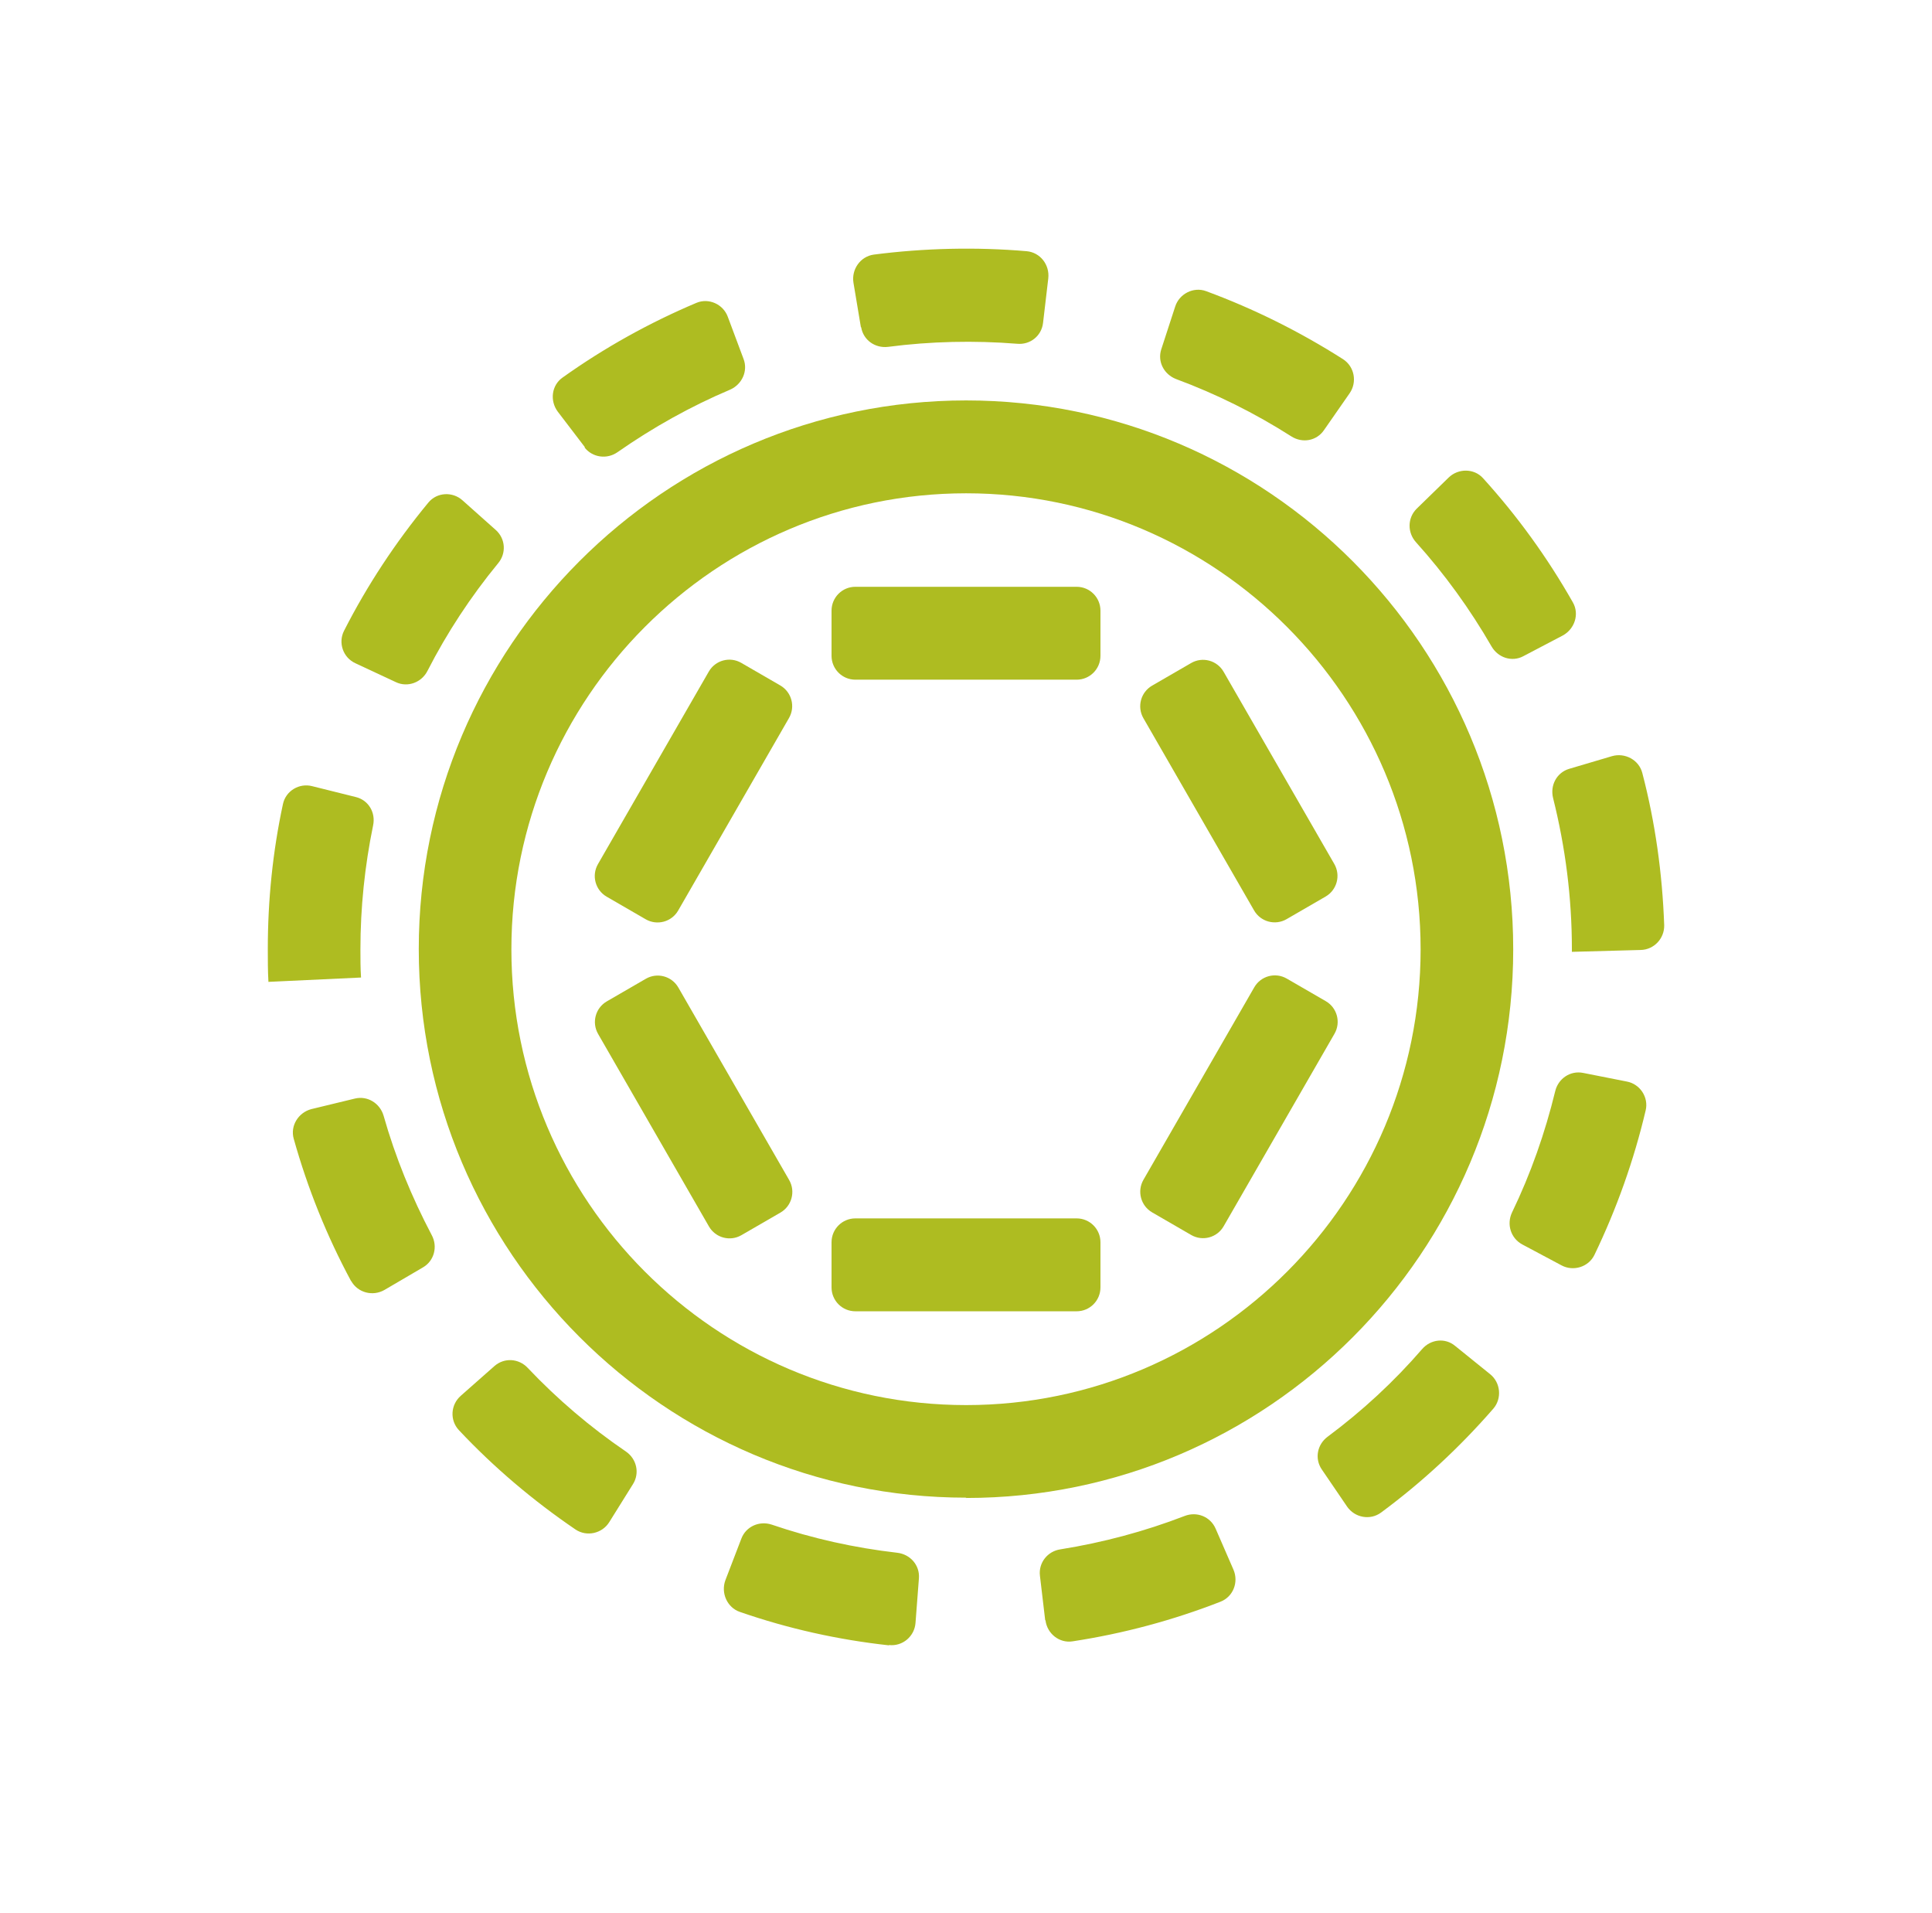 <svg width="101" height="100" viewBox="0 0 101 100" fill="none" xmlns="http://www.w3.org/2000/svg">
<g clip-path="url(#clip0_802_94)">
<path d="M50.508 78.281C34.739 78.281 21.892 65.416 21.892 49.605C21.892 33.795 34.739 20.93 50.508 20.93C66.276 20.93 79.107 33.795 79.107 49.621C79.107 65.448 66.276 78.297 50.508 78.297V78.281ZM50.508 25.784C37.402 25.784 26.734 36.481 26.734 49.621C26.734 62.762 37.402 73.442 50.508 73.442C63.613 73.442 74.266 62.745 74.266 49.621C74.266 36.497 63.597 25.784 50.508 25.784Z" fill="#AEBC21"/>
<path d="M46.473 86C43.81 85.709 41.195 85.126 38.678 84.252C38.016 84.026 37.677 83.265 37.919 82.602L38.758 80.417C39 79.786 39.694 79.478 40.34 79.689C42.471 80.417 44.666 80.903 46.909 81.161C47.587 81.242 48.087 81.809 48.039 82.488L47.861 84.819C47.813 85.531 47.183 86.065 46.473 85.984V86ZM54.64 84.689L54.365 82.359C54.285 81.679 54.769 81.081 55.431 80.983C57.658 80.627 59.837 80.045 61.935 79.236C62.564 78.993 63.275 79.268 63.549 79.899L64.485 82.051C64.76 82.699 64.469 83.459 63.807 83.718C61.322 84.689 58.723 85.385 56.076 85.79C55.382 85.903 54.737 85.385 54.656 84.689H54.64ZM30.091 79.948C27.88 78.443 25.83 76.711 23.991 74.753C23.506 74.235 23.555 73.426 24.087 72.957L25.847 71.403C26.363 70.95 27.122 70.999 27.59 71.5C29.139 73.135 30.866 74.607 32.722 75.87C33.287 76.258 33.448 77.002 33.093 77.569L31.851 79.559C31.479 80.158 30.672 80.336 30.091 79.948ZM70.424 78.75L69.101 76.808C68.714 76.242 68.859 75.498 69.408 75.093C71.215 73.75 72.878 72.212 74.347 70.513C74.798 69.995 75.557 69.914 76.073 70.351L77.897 71.824C78.446 72.261 78.527 73.086 78.075 73.62C76.316 75.643 74.347 77.472 72.2 79.058C71.635 79.478 70.828 79.333 70.424 78.75ZM18.358 66.969C17.083 64.606 16.082 62.114 15.356 59.525C15.162 58.846 15.598 58.15 16.276 57.972L18.551 57.421C19.213 57.26 19.859 57.664 20.052 58.312C20.666 60.48 21.521 62.568 22.57 64.558C22.893 65.157 22.699 65.901 22.118 66.241L20.101 67.422C19.488 67.778 18.697 67.568 18.358 66.953V66.969ZM81.642 66.144L79.576 65.043C78.979 64.72 78.753 63.992 79.043 63.377C80.028 61.338 80.77 59.218 81.303 57.033C81.464 56.37 82.094 55.949 82.755 56.078L85.047 56.531C85.741 56.661 86.193 57.357 86.032 58.036C85.418 60.642 84.514 63.182 83.352 65.594C83.046 66.225 82.255 66.468 81.642 66.144ZM14.032 51.304C14 50.738 14 50.172 14 49.605C14 47.048 14.258 44.508 14.791 42.032C14.936 41.336 15.646 40.915 16.324 41.093L18.6 41.66C19.262 41.821 19.649 42.469 19.504 43.148C19.068 45.268 18.842 47.437 18.842 49.621C18.842 50.107 18.842 50.608 18.874 51.094L14.032 51.321V51.304ZM82.174 49.751V49.605C82.174 46.919 81.835 44.281 81.19 41.708C81.028 41.045 81.383 40.381 82.029 40.187L84.272 39.523C84.95 39.329 85.677 39.718 85.854 40.397C86.532 42.986 86.903 45.657 87 48.359C87.016 49.055 86.467 49.638 85.773 49.654L82.19 49.751H82.174ZM20.698 35.656L18.584 34.669C17.938 34.377 17.664 33.6 17.986 32.969C19.197 30.591 20.682 28.341 22.393 26.27C22.845 25.72 23.668 25.687 24.184 26.157L25.927 27.71C26.428 28.163 26.476 28.924 26.04 29.442C24.604 31.189 23.361 33.083 22.344 35.073C22.038 35.672 21.311 35.947 20.698 35.656ZM77.978 33.795C76.848 31.837 75.525 30.008 74.024 28.341C73.572 27.84 73.572 27.079 74.056 26.593L75.734 24.959C76.235 24.474 77.058 24.474 77.526 24.991C79.334 26.982 80.899 29.15 82.223 31.481C82.578 32.096 82.32 32.872 81.706 33.212L79.64 34.296C79.043 34.62 78.317 34.377 77.978 33.795ZM30.576 23.373L29.155 21.512C28.736 20.946 28.832 20.137 29.413 19.732C31.592 18.178 33.949 16.868 36.402 15.832C37.047 15.557 37.806 15.897 38.048 16.56L38.871 18.761C39.113 19.392 38.791 20.088 38.177 20.363C36.111 21.237 34.142 22.337 32.286 23.632C31.738 24.02 30.979 23.923 30.559 23.389L30.576 23.373ZM67.503 22.807C65.599 21.593 63.581 20.59 61.483 19.813C60.854 19.57 60.499 18.907 60.708 18.259L61.435 16.026C61.645 15.363 62.387 14.974 63.049 15.217C65.55 16.139 67.955 17.337 70.215 18.777C70.812 19.166 70.957 19.975 70.554 20.557L69.214 22.483C68.827 23.049 68.084 23.179 67.503 22.807ZM45.004 17.094L44.617 14.78C44.504 14.084 44.972 13.405 45.682 13.307C48.313 12.968 51.025 12.903 53.672 13.13C54.382 13.194 54.882 13.841 54.801 14.553L54.527 16.884C54.446 17.564 53.849 18.033 53.171 17.968C50.944 17.79 48.652 17.839 46.425 18.13C45.747 18.211 45.133 17.774 45.021 17.11L45.004 17.094Z" fill="#AEBC21"/>
<path d="M56.286 30.671H44.714C44.028 30.671 43.471 31.229 43.471 31.918V34.28C43.471 34.968 44.028 35.526 44.714 35.526H56.286C56.972 35.526 57.529 34.968 57.529 34.28V31.918C57.529 31.229 56.972 30.671 56.286 30.671Z" fill="#AEBC21"/>
<path d="M37.054 35.103L31.26 45.166C30.916 45.761 31.12 46.524 31.714 46.868L33.755 48.049C34.349 48.393 35.11 48.189 35.453 47.593L41.247 37.53C41.59 36.934 41.386 36.172 40.792 35.828L38.751 34.647C38.157 34.303 37.397 34.507 37.054 35.103Z" fill="#AEBC21"/>
<path d="M33.763 51.159L31.722 52.341C31.128 52.685 30.924 53.447 31.267 54.043L37.062 64.105C37.405 64.701 38.165 64.905 38.759 64.561L40.8 63.38C41.394 63.036 41.598 62.274 41.255 61.678L35.461 51.615C35.117 51.019 34.357 50.815 33.763 51.159Z" fill="#AEBC21"/>
<path d="M56.286 63.684H44.714C44.028 63.684 43.471 64.242 43.471 64.93V67.293C43.471 67.981 44.028 68.539 44.714 68.539H56.286C56.972 68.539 57.529 67.981 57.529 67.293V64.93C57.529 64.242 56.972 63.684 56.286 63.684Z" fill="#AEBC21"/>
<path d="M65.57 51.605L59.776 61.667C59.433 62.264 59.637 63.026 60.231 63.37L62.272 64.551C62.866 64.895 63.626 64.691 63.969 64.095L69.764 54.032C70.107 53.437 69.903 52.674 69.309 52.33L67.268 51.149C66.674 50.805 65.913 51.009 65.57 51.605Z" fill="#AEBC21"/>
<path d="M62.27 34.656L60.229 35.837C59.635 36.181 59.431 36.943 59.774 37.539L65.56 47.587C65.903 48.183 66.663 48.388 67.258 48.044L69.299 46.862C69.893 46.518 70.097 45.756 69.754 45.16L63.967 35.112C63.624 34.516 62.864 34.311 62.27 34.656Z" fill="#AEBC21"/>
</g>
<defs>
<clipPath id="clip0_802_94">
<rect width="73" height="73" fill="white" transform="translate(14 13)"/>
</clipPath>
</defs>
</svg>
